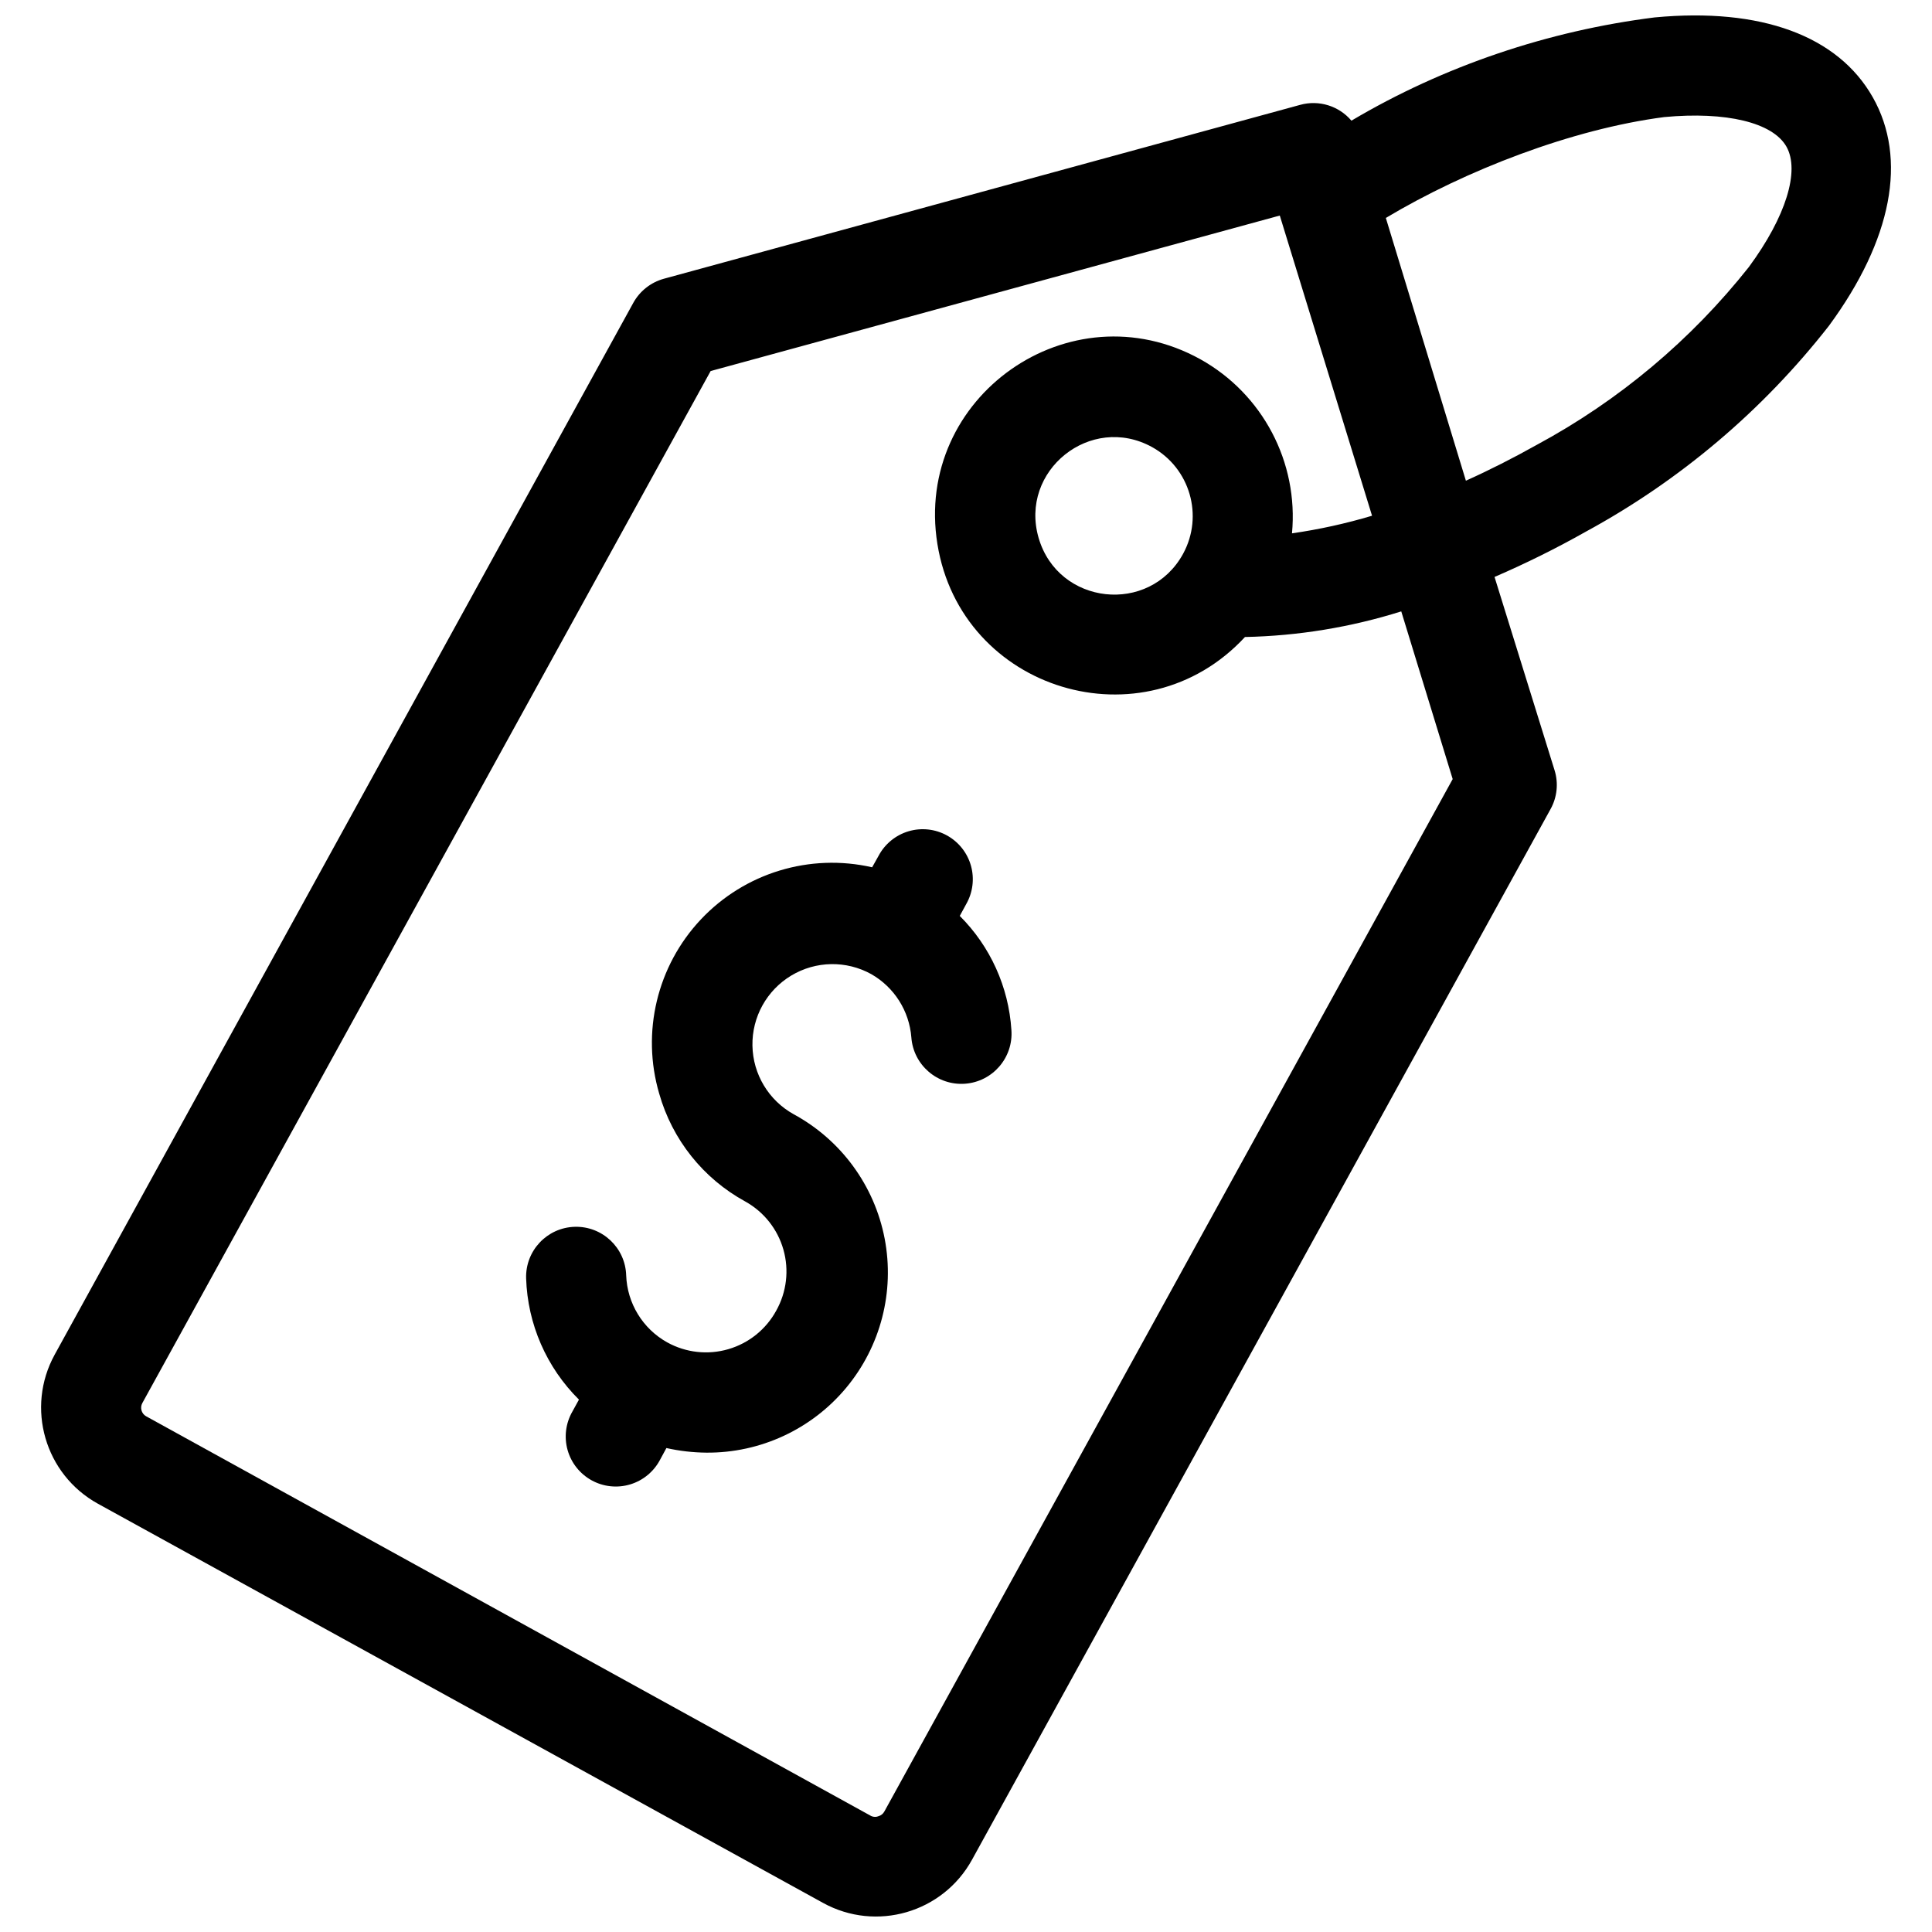 <?xml version="1.0" encoding="UTF-8"?>
<!-- The Best Svg Icon site in the world: iconSvg.co, Visit us! https://iconsvg.co -->
<svg width="800px" height="800px" version="1.1" viewBox="144 144 512 512" xmlns="http://www.w3.org/2000/svg">
 <defs>
  <clipPath id="a">
   <path d="m154 148.09h492v503.81h-492z"/>
  </clipPath>
 </defs>
 <g clip-path="url(#a)">
  <path d="m582.54 148.61c-28.238 3.543-55.918 12.859-80.398 27.367-3.324-3.918-8.621-5.555-13.578-4.191l-168.64 46.086c-3.461 0.957-6.387 3.273-8.113 6.418l-153.32 278.7c-7.731 14.074-2.606 31.754 11.457 39.512l192.19 105.8c14.059 7.727 31.719 2.598 39.457-11.457l153.32-278.43c1.742-3.141 2.129-6.859 1.062-10.289l-15.91-51.23c8.23-3.551 16.27-7.531 24.078-11.934 25.031-13.59 47-32.184 64.543-54.625 16.758-22.805 20.844-44.285 11.613-60.566-9.227-16.281-29.594-23.812-57.754-21.16zm-204.18 475.46c-0.316 0.586-0.848 1.023-1.484 1.219-0.625 0.273-1.336 0.273-1.961 0l-192.19-105.96c-1.234-0.695-1.684-2.254-1.008-3.5l150.61-273.5 150.83-41.207 24.449 79.551c-6.945 2.078-14.035 3.637-21.215 4.668 1.762-18.836-7.766-36.934-24.289-46.141-34.555-19.117-75.949 9.965-69.684 48.953 6.266 38.988 54.684 53.641 81.512 24.66 14.059-0.289 28.004-2.574 41.418-6.789l13.629 44.441zm79.18-333.32c-8.926 16.297-33.102 13.648-38.293-4.191-5.188-17.84 13.797-33.043 30.07-24.074 10.039 5.566 13.707 18.188 8.219 28.266zm149.98-76.051c-15.348 19.398-34.496 35.461-56.27 47.199-6.258 3.5-12.516 6.684-18.773 9.492l-21.215-69.633c21.184-12.66 49.301-23.543 73.77-26.73 16.387-1.539 28.797 1.434 32.402 7.848 3.606 6.418-0.16 18.562-9.918 31.82z"/>
 </g>
 <path d="m400.05 383.6c1.766-3.086 2.223-6.75 1.262-10.176-0.961-3.422-3.258-6.316-6.375-8.031-3.117-1.715-6.789-2.106-10.195-1.086-3.406 1.02-6.262 3.367-7.922 6.512l-1.695 3.023c-16.516-3.773-33.789 1.488-45.398 13.828-11.605 12.336-15.805 29.902-11.031 46.152 3.457 12.203 11.676 22.504 22.805 28.586 4.93 2.738 8.57 7.324 10.109 12.746 1.543 5.422 0.863 11.238-1.887 16.16-2.699 4.965-7.269 8.648-12.699 10.23-5.426 1.586-11.258 0.938-16.207-1.801-6.481-3.613-10.602-10.348-10.871-17.766-0.219-7.32-6.332-13.078-13.656-12.859-7.32 0.219-13.078 6.332-12.859 13.656 0.383 12.109 5.394 23.609 14 32.137l-1.75 3.184c-1.766 3.086-2.223 6.75-1.262 10.176 0.961 3.422 3.258 6.316 6.375 8.031 3.113 1.715 6.789 2.106 10.195 1.086s6.262-3.367 7.922-6.512l1.695-3.129c3.484 0.781 7.039 1.188 10.605 1.219 14.297 0.109 27.891-6.199 37.039-17.188s12.887-25.496 10.195-39.539c-2.695-14.039-11.543-26.133-24.109-32.953-6.633-3.676-10.801-10.609-10.93-18.191-0.133-7.582 3.789-14.656 10.285-18.562 6.5-3.906 14.59-4.047 21.219-0.371 6.094 3.488 10.062 9.762 10.609 16.758 0.543 7.324 6.918 12.816 14.238 12.277 7.32-0.543 12.816-6.918 12.277-14.238-0.727-11.406-5.594-22.156-13.684-30.23z"/>
</svg>